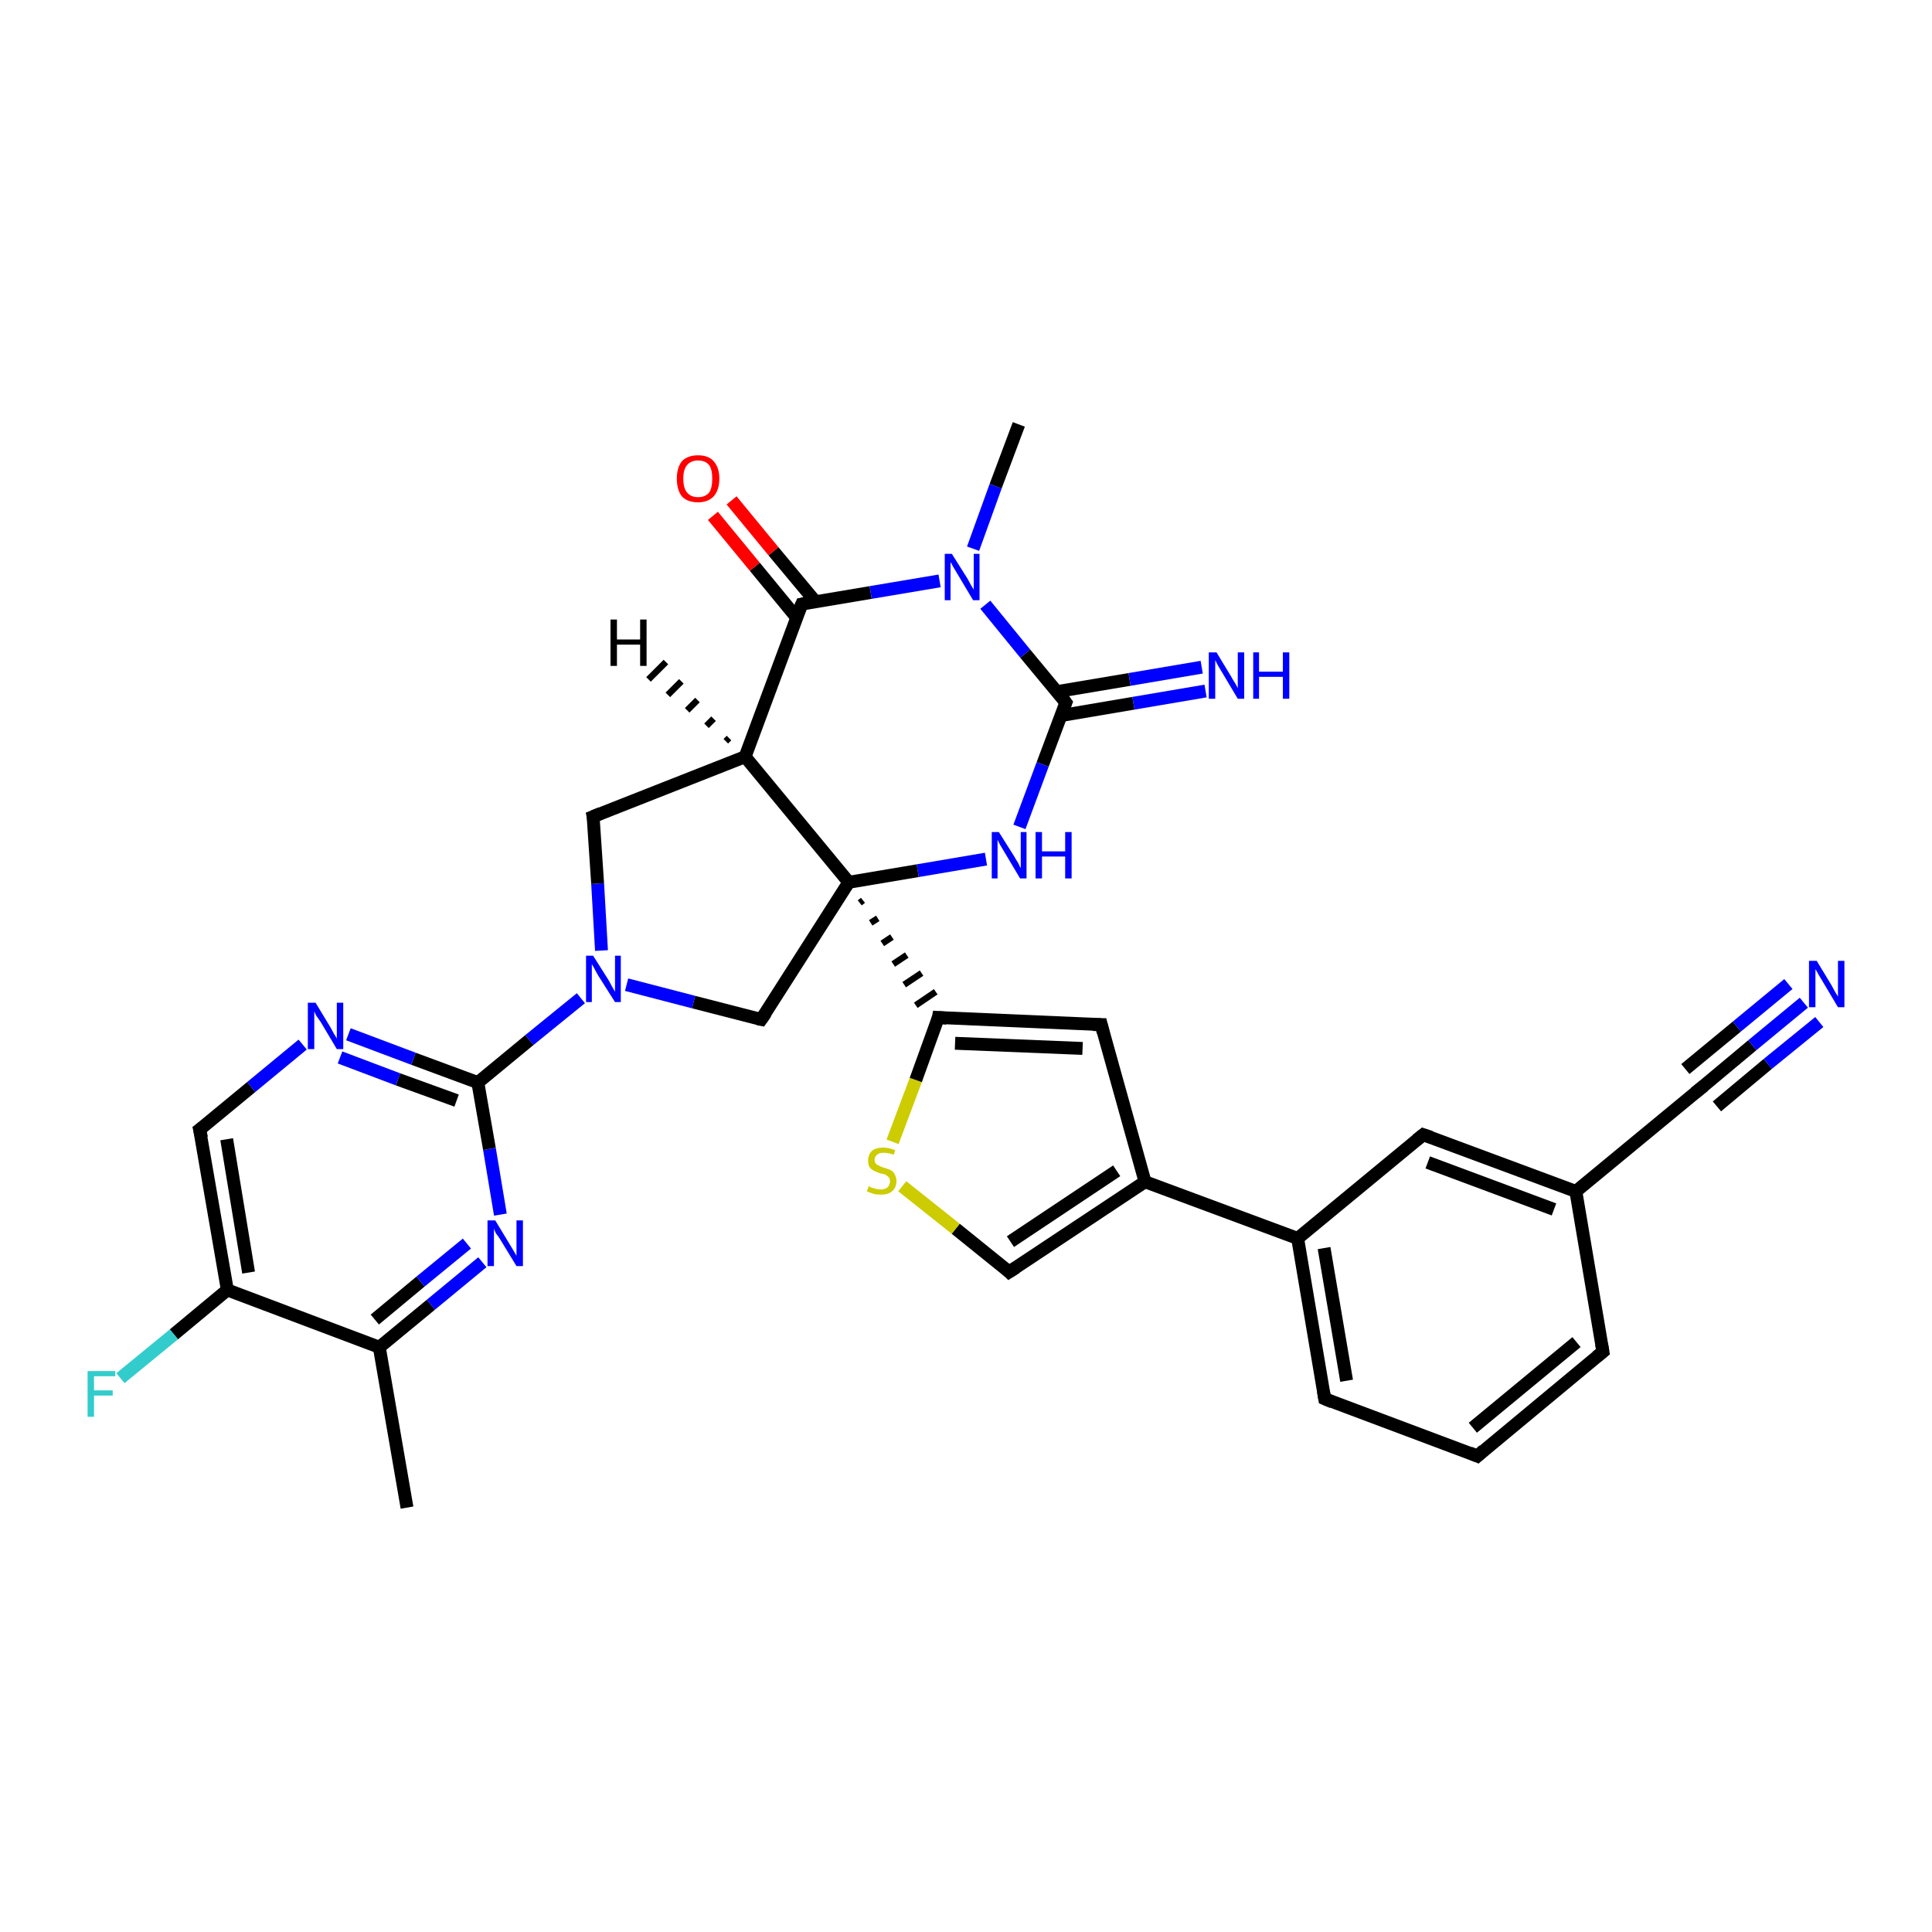 <?xml version='1.0' encoding='iso-8859-1'?>
<svg version='1.1' baseProfile='full'
              xmlns='http://www.w3.org/2000/svg'
                      xmlns:rdkit='http://www.rdkit.org/xml'
                      xmlns:xlink='http://www.w3.org/1999/xlink'
                  xml:space='preserve'
width='300px' height='300px' viewBox='0 0 300 300'>
<!-- END OF HEADER -->
<rect style='opacity:1.0;fill:#FFFFFF;stroke:none' width='300.0' height='300.0' x='0.0' y='0.0'> </rect>
<path class='bond-0 atom-0 atom-1' d='M 158.2,65.9 L 154.6,75.5' style='fill:none;fill-rule:evenodd;stroke:#000000;stroke-width:2.0px;stroke-linecap:butt;stroke-linejoin:miter;stroke-opacity:1' />
<path class='bond-0 atom-0 atom-1' d='M 154.6,75.5 L 151.1,85.2' style='fill:none;fill-rule:evenodd;stroke:#0000FF;stroke-width:2.0px;stroke-linecap:butt;stroke-linejoin:miter;stroke-opacity:1' />
<path class='bond-1 atom-1 atom-2' d='M 153.0,93.9 L 159.2,101.5' style='fill:none;fill-rule:evenodd;stroke:#0000FF;stroke-width:2.0px;stroke-linecap:butt;stroke-linejoin:miter;stroke-opacity:1' />
<path class='bond-1 atom-1 atom-2' d='M 159.2,101.5 L 165.5,109.1' style='fill:none;fill-rule:evenodd;stroke:#000000;stroke-width:2.0px;stroke-linecap:butt;stroke-linejoin:miter;stroke-opacity:1' />
<path class='bond-2 atom-2 atom-3' d='M 164.8,111.1 L 176.0,109.2' style='fill:none;fill-rule:evenodd;stroke:#000000;stroke-width:2.0px;stroke-linecap:butt;stroke-linejoin:miter;stroke-opacity:1' />
<path class='bond-2 atom-2 atom-3' d='M 176.0,109.2 L 187.2,107.3' style='fill:none;fill-rule:evenodd;stroke:#0000FF;stroke-width:2.0px;stroke-linecap:butt;stroke-linejoin:miter;stroke-opacity:1' />
<path class='bond-2 atom-2 atom-3' d='M 164.1,107.4 L 175.4,105.5' style='fill:none;fill-rule:evenodd;stroke:#000000;stroke-width:2.0px;stroke-linecap:butt;stroke-linejoin:miter;stroke-opacity:1' />
<path class='bond-2 atom-2 atom-3' d='M 175.4,105.5 L 186.6,103.6' style='fill:none;fill-rule:evenodd;stroke:#0000FF;stroke-width:2.0px;stroke-linecap:butt;stroke-linejoin:miter;stroke-opacity:1' />
<path class='bond-3 atom-2 atom-4' d='M 165.5,109.1 L 161.9,118.7' style='fill:none;fill-rule:evenodd;stroke:#000000;stroke-width:2.0px;stroke-linecap:butt;stroke-linejoin:miter;stroke-opacity:1' />
<path class='bond-3 atom-2 atom-4' d='M 161.9,118.7 L 158.3,128.4' style='fill:none;fill-rule:evenodd;stroke:#0000FF;stroke-width:2.0px;stroke-linecap:butt;stroke-linejoin:miter;stroke-opacity:1' />
<path class='bond-4 atom-4 atom-5' d='M 153.1,133.4 L 142.5,135.2' style='fill:none;fill-rule:evenodd;stroke:#0000FF;stroke-width:2.0px;stroke-linecap:butt;stroke-linejoin:miter;stroke-opacity:1' />
<path class='bond-4 atom-4 atom-5' d='M 142.5,135.2 L 131.8,137.0' style='fill:none;fill-rule:evenodd;stroke:#000000;stroke-width:2.0px;stroke-linecap:butt;stroke-linejoin:miter;stroke-opacity:1' />
<path class='bond-5 atom-5 atom-6' d='M 131.8,137.0 L 118.2,158.3' style='fill:none;fill-rule:evenodd;stroke:#000000;stroke-width:2.0px;stroke-linecap:butt;stroke-linejoin:miter;stroke-opacity:1' />
<path class='bond-6 atom-6 atom-7' d='M 118.2,158.3 L 107.7,155.6' style='fill:none;fill-rule:evenodd;stroke:#000000;stroke-width:2.0px;stroke-linecap:butt;stroke-linejoin:miter;stroke-opacity:1' />
<path class='bond-6 atom-6 atom-7' d='M 107.7,155.6 L 97.3,152.9' style='fill:none;fill-rule:evenodd;stroke:#0000FF;stroke-width:2.0px;stroke-linecap:butt;stroke-linejoin:miter;stroke-opacity:1' />
<path class='bond-7 atom-7 atom-8' d='M 93.4,147.6 L 92.8,137.2' style='fill:none;fill-rule:evenodd;stroke:#0000FF;stroke-width:2.0px;stroke-linecap:butt;stroke-linejoin:miter;stroke-opacity:1' />
<path class='bond-7 atom-7 atom-8' d='M 92.8,137.2 L 92.1,126.8' style='fill:none;fill-rule:evenodd;stroke:#000000;stroke-width:2.0px;stroke-linecap:butt;stroke-linejoin:miter;stroke-opacity:1' />
<path class='bond-8 atom-8 atom-9' d='M 92.1,126.8 L 115.7,117.5' style='fill:none;fill-rule:evenodd;stroke:#000000;stroke-width:2.0px;stroke-linecap:butt;stroke-linejoin:miter;stroke-opacity:1' />
<path class='bond-9 atom-9 atom-10' d='M 115.7,117.5 L 124.5,93.8' style='fill:none;fill-rule:evenodd;stroke:#000000;stroke-width:2.0px;stroke-linecap:butt;stroke-linejoin:miter;stroke-opacity:1' />
<path class='bond-10 atom-10 atom-11' d='M 126.6,93.4 L 120.1,85.6' style='fill:none;fill-rule:evenodd;stroke:#000000;stroke-width:2.0px;stroke-linecap:butt;stroke-linejoin:miter;stroke-opacity:1' />
<path class='bond-10 atom-10 atom-11' d='M 120.1,85.6 L 113.6,77.7' style='fill:none;fill-rule:evenodd;stroke:#FF0000;stroke-width:2.0px;stroke-linecap:butt;stroke-linejoin:miter;stroke-opacity:1' />
<path class='bond-10 atom-10 atom-11' d='M 123.7,95.9 L 117.2,88.0' style='fill:none;fill-rule:evenodd;stroke:#000000;stroke-width:2.0px;stroke-linecap:butt;stroke-linejoin:miter;stroke-opacity:1' />
<path class='bond-10 atom-10 atom-11' d='M 117.2,88.0 L 110.7,80.1' style='fill:none;fill-rule:evenodd;stroke:#FF0000;stroke-width:2.0px;stroke-linecap:butt;stroke-linejoin:miter;stroke-opacity:1' />
<path class='bond-11 atom-7 atom-12' d='M 90.2,155.0 L 82.2,161.5' style='fill:none;fill-rule:evenodd;stroke:#0000FF;stroke-width:2.0px;stroke-linecap:butt;stroke-linejoin:miter;stroke-opacity:1' />
<path class='bond-11 atom-7 atom-12' d='M 82.2,161.5 L 74.2,168.1' style='fill:none;fill-rule:evenodd;stroke:#000000;stroke-width:2.0px;stroke-linecap:butt;stroke-linejoin:miter;stroke-opacity:1' />
<path class='bond-12 atom-12 atom-13' d='M 74.2,168.1 L 64.2,164.4' style='fill:none;fill-rule:evenodd;stroke:#000000;stroke-width:2.0px;stroke-linecap:butt;stroke-linejoin:miter;stroke-opacity:1' />
<path class='bond-12 atom-12 atom-13' d='M 64.2,164.4 L 54.1,160.6' style='fill:none;fill-rule:evenodd;stroke:#0000FF;stroke-width:2.0px;stroke-linecap:butt;stroke-linejoin:miter;stroke-opacity:1' />
<path class='bond-12 atom-12 atom-13' d='M 70.9,170.9 L 61.8,167.6' style='fill:none;fill-rule:evenodd;stroke:#000000;stroke-width:2.0px;stroke-linecap:butt;stroke-linejoin:miter;stroke-opacity:1' />
<path class='bond-12 atom-12 atom-13' d='M 61.8,167.6 L 52.8,164.2' style='fill:none;fill-rule:evenodd;stroke:#0000FF;stroke-width:2.0px;stroke-linecap:butt;stroke-linejoin:miter;stroke-opacity:1' />
<path class='bond-13 atom-13 atom-14' d='M 47.0,162.2 L 39.0,168.8' style='fill:none;fill-rule:evenodd;stroke:#0000FF;stroke-width:2.0px;stroke-linecap:butt;stroke-linejoin:miter;stroke-opacity:1' />
<path class='bond-13 atom-13 atom-14' d='M 39.0,168.8 L 31.0,175.4' style='fill:none;fill-rule:evenodd;stroke:#000000;stroke-width:2.0px;stroke-linecap:butt;stroke-linejoin:miter;stroke-opacity:1' />
<path class='bond-14 atom-14 atom-15' d='M 31.0,175.4 L 35.3,200.3' style='fill:none;fill-rule:evenodd;stroke:#000000;stroke-width:2.0px;stroke-linecap:butt;stroke-linejoin:miter;stroke-opacity:1' />
<path class='bond-14 atom-14 atom-15' d='M 35.2,176.9 L 38.6,197.6' style='fill:none;fill-rule:evenodd;stroke:#000000;stroke-width:2.0px;stroke-linecap:butt;stroke-linejoin:miter;stroke-opacity:1' />
<path class='bond-15 atom-15 atom-16' d='M 35.3,200.3 L 27.0,207.2' style='fill:none;fill-rule:evenodd;stroke:#000000;stroke-width:2.0px;stroke-linecap:butt;stroke-linejoin:miter;stroke-opacity:1' />
<path class='bond-15 atom-15 atom-16' d='M 27.0,207.2 L 18.7,214.0' style='fill:none;fill-rule:evenodd;stroke:#33CCCC;stroke-width:2.0px;stroke-linecap:butt;stroke-linejoin:miter;stroke-opacity:1' />
<path class='bond-16 atom-15 atom-17' d='M 35.3,200.3 L 58.9,209.2' style='fill:none;fill-rule:evenodd;stroke:#000000;stroke-width:2.0px;stroke-linecap:butt;stroke-linejoin:miter;stroke-opacity:1' />
<path class='bond-17 atom-17 atom-18' d='M 58.9,209.2 L 63.2,234.1' style='fill:none;fill-rule:evenodd;stroke:#000000;stroke-width:2.0px;stroke-linecap:butt;stroke-linejoin:miter;stroke-opacity:1' />
<path class='bond-18 atom-17 atom-19' d='M 58.9,209.2 L 66.9,202.6' style='fill:none;fill-rule:evenodd;stroke:#000000;stroke-width:2.0px;stroke-linecap:butt;stroke-linejoin:miter;stroke-opacity:1' />
<path class='bond-18 atom-17 atom-19' d='M 66.9,202.6 L 74.9,196.0' style='fill:none;fill-rule:evenodd;stroke:#0000FF;stroke-width:2.0px;stroke-linecap:butt;stroke-linejoin:miter;stroke-opacity:1' />
<path class='bond-18 atom-17 atom-19' d='M 58.2,204.9 L 65.3,199.0' style='fill:none;fill-rule:evenodd;stroke:#000000;stroke-width:2.0px;stroke-linecap:butt;stroke-linejoin:miter;stroke-opacity:1' />
<path class='bond-18 atom-17 atom-19' d='M 65.3,199.0 L 72.5,193.1' style='fill:none;fill-rule:evenodd;stroke:#0000FF;stroke-width:2.0px;stroke-linecap:butt;stroke-linejoin:miter;stroke-opacity:1' />
<path class='bond-19 atom-5 atom-20' d='M 133.5,140.2 L 134.0,139.8' style='fill:none;fill-rule:evenodd;stroke:#000000;stroke-width:1.0px;stroke-linecap:butt;stroke-linejoin:miter;stroke-opacity:1' />
<path class='bond-19 atom-5 atom-20' d='M 135.2,143.3 L 136.3,142.6' style='fill:none;fill-rule:evenodd;stroke:#000000;stroke-width:1.0px;stroke-linecap:butt;stroke-linejoin:miter;stroke-opacity:1' />
<path class='bond-19 atom-5 atom-20' d='M 137.0,146.5 L 138.5,145.5' style='fill:none;fill-rule:evenodd;stroke:#000000;stroke-width:1.0px;stroke-linecap:butt;stroke-linejoin:miter;stroke-opacity:1' />
<path class='bond-19 atom-5 atom-20' d='M 138.7,149.7 L 140.8,148.3' style='fill:none;fill-rule:evenodd;stroke:#000000;stroke-width:1.0px;stroke-linecap:butt;stroke-linejoin:miter;stroke-opacity:1' />
<path class='bond-19 atom-5 atom-20' d='M 140.4,152.9 L 143.1,151.1' style='fill:none;fill-rule:evenodd;stroke:#000000;stroke-width:1.0px;stroke-linecap:butt;stroke-linejoin:miter;stroke-opacity:1' />
<path class='bond-19 atom-5 atom-20' d='M 142.2,156.1 L 145.3,154.0' style='fill:none;fill-rule:evenodd;stroke:#000000;stroke-width:1.0px;stroke-linecap:butt;stroke-linejoin:miter;stroke-opacity:1' />
<path class='bond-20 atom-20 atom-21' d='M 145.7,158.0 L 171.0,159.1' style='fill:none;fill-rule:evenodd;stroke:#000000;stroke-width:2.0px;stroke-linecap:butt;stroke-linejoin:miter;stroke-opacity:1' />
<path class='bond-20 atom-20 atom-21' d='M 148.3,162.0 L 168.1,162.8' style='fill:none;fill-rule:evenodd;stroke:#000000;stroke-width:2.0px;stroke-linecap:butt;stroke-linejoin:miter;stroke-opacity:1' />
<path class='bond-21 atom-21 atom-22' d='M 171.0,159.1 L 177.8,183.5' style='fill:none;fill-rule:evenodd;stroke:#000000;stroke-width:2.0px;stroke-linecap:butt;stroke-linejoin:miter;stroke-opacity:1' />
<path class='bond-22 atom-22 atom-23' d='M 177.8,183.5 L 156.7,197.5' style='fill:none;fill-rule:evenodd;stroke:#000000;stroke-width:2.0px;stroke-linecap:butt;stroke-linejoin:miter;stroke-opacity:1' />
<path class='bond-22 atom-22 atom-23' d='M 173.4,181.8 L 156.9,192.8' style='fill:none;fill-rule:evenodd;stroke:#000000;stroke-width:2.0px;stroke-linecap:butt;stroke-linejoin:miter;stroke-opacity:1' />
<path class='bond-23 atom-23 atom-24' d='M 156.7,197.5 L 148.4,190.8' style='fill:none;fill-rule:evenodd;stroke:#000000;stroke-width:2.0px;stroke-linecap:butt;stroke-linejoin:miter;stroke-opacity:1' />
<path class='bond-23 atom-23 atom-24' d='M 148.4,190.8 L 140.1,184.2' style='fill:none;fill-rule:evenodd;stroke:#CCCC00;stroke-width:2.0px;stroke-linecap:butt;stroke-linejoin:miter;stroke-opacity:1' />
<path class='bond-24 atom-22 atom-25' d='M 177.8,183.5 L 201.5,192.3' style='fill:none;fill-rule:evenodd;stroke:#000000;stroke-width:2.0px;stroke-linecap:butt;stroke-linejoin:miter;stroke-opacity:1' />
<path class='bond-25 atom-25 atom-26' d='M 201.5,192.3 L 205.7,217.2' style='fill:none;fill-rule:evenodd;stroke:#000000;stroke-width:2.0px;stroke-linecap:butt;stroke-linejoin:miter;stroke-opacity:1' />
<path class='bond-25 atom-25 atom-26' d='M 205.6,193.8 L 209.1,214.4' style='fill:none;fill-rule:evenodd;stroke:#000000;stroke-width:2.0px;stroke-linecap:butt;stroke-linejoin:miter;stroke-opacity:1' />
<path class='bond-26 atom-26 atom-27' d='M 205.7,217.2 L 229.4,226.1' style='fill:none;fill-rule:evenodd;stroke:#000000;stroke-width:2.0px;stroke-linecap:butt;stroke-linejoin:miter;stroke-opacity:1' />
<path class='bond-27 atom-27 atom-28' d='M 229.4,226.1 L 248.9,209.9' style='fill:none;fill-rule:evenodd;stroke:#000000;stroke-width:2.0px;stroke-linecap:butt;stroke-linejoin:miter;stroke-opacity:1' />
<path class='bond-27 atom-27 atom-28' d='M 228.7,221.7 L 244.8,208.4' style='fill:none;fill-rule:evenodd;stroke:#000000;stroke-width:2.0px;stroke-linecap:butt;stroke-linejoin:miter;stroke-opacity:1' />
<path class='bond-28 atom-28 atom-29' d='M 248.9,209.9 L 244.7,185.0' style='fill:none;fill-rule:evenodd;stroke:#000000;stroke-width:2.0px;stroke-linecap:butt;stroke-linejoin:miter;stroke-opacity:1' />
<path class='bond-29 atom-29 atom-30' d='M 244.7,185.0 L 221.0,176.2' style='fill:none;fill-rule:evenodd;stroke:#000000;stroke-width:2.0px;stroke-linecap:butt;stroke-linejoin:miter;stroke-opacity:1' />
<path class='bond-29 atom-29 atom-30' d='M 241.3,187.8 L 221.7,180.5' style='fill:none;fill-rule:evenodd;stroke:#000000;stroke-width:2.0px;stroke-linecap:butt;stroke-linejoin:miter;stroke-opacity:1' />
<path class='bond-30 atom-29 atom-31' d='M 244.7,185.0 L 264.2,168.9' style='fill:none;fill-rule:evenodd;stroke:#000000;stroke-width:2.0px;stroke-linecap:butt;stroke-linejoin:miter;stroke-opacity:1' />
<path class='bond-31 atom-31 atom-32' d='M 264.2,168.9 L 272.1,162.3' style='fill:none;fill-rule:evenodd;stroke:#000000;stroke-width:2.0px;stroke-linecap:butt;stroke-linejoin:miter;stroke-opacity:1' />
<path class='bond-31 atom-31 atom-32' d='M 272.1,162.3 L 280.1,155.7' style='fill:none;fill-rule:evenodd;stroke:#0000FF;stroke-width:2.0px;stroke-linecap:butt;stroke-linejoin:miter;stroke-opacity:1' />
<path class='bond-31 atom-31 atom-32' d='M 261.7,166.0 L 269.7,159.4' style='fill:none;fill-rule:evenodd;stroke:#000000;stroke-width:2.0px;stroke-linecap:butt;stroke-linejoin:miter;stroke-opacity:1' />
<path class='bond-31 atom-31 atom-32' d='M 269.7,159.4 L 277.7,152.8' style='fill:none;fill-rule:evenodd;stroke:#0000FF;stroke-width:2.0px;stroke-linecap:butt;stroke-linejoin:miter;stroke-opacity:1' />
<path class='bond-31 atom-31 atom-32' d='M 266.6,171.8 L 274.5,165.2' style='fill:none;fill-rule:evenodd;stroke:#000000;stroke-width:2.0px;stroke-linecap:butt;stroke-linejoin:miter;stroke-opacity:1' />
<path class='bond-31 atom-31 atom-32' d='M 274.5,165.2 L 282.5,158.7' style='fill:none;fill-rule:evenodd;stroke:#0000FF;stroke-width:2.0px;stroke-linecap:butt;stroke-linejoin:miter;stroke-opacity:1' />
<path class='bond-32 atom-10 atom-1' d='M 124.5,93.8 L 135.2,92.0' style='fill:none;fill-rule:evenodd;stroke:#000000;stroke-width:2.0px;stroke-linecap:butt;stroke-linejoin:miter;stroke-opacity:1' />
<path class='bond-32 atom-10 atom-1' d='M 135.2,92.0 L 145.9,90.2' style='fill:none;fill-rule:evenodd;stroke:#0000FF;stroke-width:2.0px;stroke-linecap:butt;stroke-linejoin:miter;stroke-opacity:1' />
<path class='bond-33 atom-19 atom-12' d='M 77.7,188.6 L 76.0,178.4' style='fill:none;fill-rule:evenodd;stroke:#0000FF;stroke-width:2.0px;stroke-linecap:butt;stroke-linejoin:miter;stroke-opacity:1' />
<path class='bond-33 atom-19 atom-12' d='M 76.0,178.4 L 74.2,168.1' style='fill:none;fill-rule:evenodd;stroke:#000000;stroke-width:2.0px;stroke-linecap:butt;stroke-linejoin:miter;stroke-opacity:1' />
<path class='bond-34 atom-24 atom-20' d='M 138.6,177.3 L 142.2,167.7' style='fill:none;fill-rule:evenodd;stroke:#CCCC00;stroke-width:2.0px;stroke-linecap:butt;stroke-linejoin:miter;stroke-opacity:1' />
<path class='bond-34 atom-24 atom-20' d='M 142.2,167.7 L 145.7,158.0' style='fill:none;fill-rule:evenodd;stroke:#000000;stroke-width:2.0px;stroke-linecap:butt;stroke-linejoin:miter;stroke-opacity:1' />
<path class='bond-35 atom-30 atom-25' d='M 221.0,176.2 L 201.5,192.3' style='fill:none;fill-rule:evenodd;stroke:#000000;stroke-width:2.0px;stroke-linecap:butt;stroke-linejoin:miter;stroke-opacity:1' />
<path class='bond-36 atom-9 atom-5' d='M 115.7,117.5 L 131.8,137.0' style='fill:none;fill-rule:evenodd;stroke:#000000;stroke-width:2.0px;stroke-linecap:butt;stroke-linejoin:miter;stroke-opacity:1' />
<path class='bond-37 atom-9 atom-33' d='M 112.7,115.1 L 113.2,114.6' style='fill:none;fill-rule:evenodd;stroke:#000000;stroke-width:1.0px;stroke-linecap:butt;stroke-linejoin:miter;stroke-opacity:1' />
<path class='bond-37 atom-9 atom-33' d='M 109.7,112.7 L 110.8,111.6' style='fill:none;fill-rule:evenodd;stroke:#000000;stroke-width:1.0px;stroke-linecap:butt;stroke-linejoin:miter;stroke-opacity:1' />
<path class='bond-37 atom-9 atom-33' d='M 106.7,110.3 L 108.3,108.7' style='fill:none;fill-rule:evenodd;stroke:#000000;stroke-width:1.0px;stroke-linecap:butt;stroke-linejoin:miter;stroke-opacity:1' />
<path class='bond-37 atom-9 atom-33' d='M 103.7,107.9 L 105.8,105.8' style='fill:none;fill-rule:evenodd;stroke:#000000;stroke-width:1.0px;stroke-linecap:butt;stroke-linejoin:miter;stroke-opacity:1' />
<path class='bond-37 atom-9 atom-33' d='M 100.7,105.5 L 103.4,102.8' style='fill:none;fill-rule:evenodd;stroke:#000000;stroke-width:1.0px;stroke-linecap:butt;stroke-linejoin:miter;stroke-opacity:1' />
<path d='M 165.2,108.7 L 165.5,109.1 L 165.3,109.6' style='fill:none;stroke:#000000;stroke-width:2.0px;stroke-linecap:butt;stroke-linejoin:miter;stroke-opacity:1;' />
<path d='M 118.9,157.3 L 118.2,158.3 L 117.7,158.2' style='fill:none;stroke:#000000;stroke-width:2.0px;stroke-linecap:butt;stroke-linejoin:miter;stroke-opacity:1;' />
<path d='M 92.2,127.3 L 92.1,126.8 L 93.3,126.3' style='fill:none;stroke:#000000;stroke-width:2.0px;stroke-linecap:butt;stroke-linejoin:miter;stroke-opacity:1;' />
<path d='M 124.0,95.0 L 124.5,93.8 L 125.0,93.7' style='fill:none;stroke:#000000;stroke-width:2.0px;stroke-linecap:butt;stroke-linejoin:miter;stroke-opacity:1;' />
<path d='M 31.4,175.1 L 31.0,175.4 L 31.3,176.7' style='fill:none;stroke:#000000;stroke-width:2.0px;stroke-linecap:butt;stroke-linejoin:miter;stroke-opacity:1;' />
<path d='M 147.0,158.1 L 145.7,158.0 L 145.6,158.5' style='fill:none;stroke:#000000;stroke-width:2.0px;stroke-linecap:butt;stroke-linejoin:miter;stroke-opacity:1;' />
<path d='M 169.7,159.1 L 171.0,159.1 L 171.3,160.3' style='fill:none;stroke:#000000;stroke-width:2.0px;stroke-linecap:butt;stroke-linejoin:miter;stroke-opacity:1;' />
<path d='M 157.8,196.8 L 156.7,197.5 L 156.3,197.1' style='fill:none;stroke:#000000;stroke-width:2.0px;stroke-linecap:butt;stroke-linejoin:miter;stroke-opacity:1;' />
<path d='M 205.5,216.0 L 205.7,217.2 L 206.9,217.7' style='fill:none;stroke:#000000;stroke-width:2.0px;stroke-linecap:butt;stroke-linejoin:miter;stroke-opacity:1;' />
<path d='M 228.2,225.6 L 229.4,226.1 L 230.4,225.2' style='fill:none;stroke:#000000;stroke-width:2.0px;stroke-linecap:butt;stroke-linejoin:miter;stroke-opacity:1;' />
<path d='M 247.9,210.7 L 248.9,209.9 L 248.7,208.7' style='fill:none;stroke:#000000;stroke-width:2.0px;stroke-linecap:butt;stroke-linejoin:miter;stroke-opacity:1;' />
<path d='M 222.2,176.6 L 221.0,176.2 L 220.0,177.0' style='fill:none;stroke:#000000;stroke-width:2.0px;stroke-linecap:butt;stroke-linejoin:miter;stroke-opacity:1;' />
<path d='M 263.2,169.7 L 264.2,168.9 L 264.6,168.6' style='fill:none;stroke:#000000;stroke-width:2.0px;stroke-linecap:butt;stroke-linejoin:miter;stroke-opacity:1;' />
<path class='atom-1' d='M 147.8 86.0
L 150.2 89.8
Q 150.4 90.2, 150.8 90.9
Q 151.2 91.5, 151.2 91.6
L 151.2 86.0
L 152.1 86.0
L 152.1 93.2
L 151.1 93.2
L 148.6 89.0
Q 148.3 88.5, 148.0 88.0
Q 147.7 87.4, 147.6 87.3
L 147.6 93.2
L 146.7 93.2
L 146.7 86.0
L 147.8 86.0
' fill='#0000FF'/>
<path class='atom-3' d='M 188.9 101.3
L 191.2 105.1
Q 191.4 105.5, 191.8 106.1
Q 192.2 106.8, 192.2 106.9
L 192.2 101.3
L 193.2 101.3
L 193.2 108.5
L 192.2 108.5
L 189.7 104.3
Q 189.4 103.8, 189.1 103.3
Q 188.8 102.7, 188.7 102.5
L 188.7 108.5
L 187.7 108.5
L 187.7 101.3
L 188.9 101.3
' fill='#0000FF'/>
<path class='atom-3' d='M 194.6 101.3
L 195.5 101.3
L 195.5 104.3
L 199.2 104.3
L 199.2 101.3
L 200.2 101.3
L 200.2 108.5
L 199.2 108.5
L 199.2 105.1
L 195.5 105.1
L 195.5 108.5
L 194.6 108.5
L 194.6 101.3
' fill='#0000FF'/>
<path class='atom-4' d='M 155.1 129.2
L 157.5 133.0
Q 157.7 133.4, 158.1 134.0
Q 158.4 134.7, 158.5 134.8
L 158.5 129.2
L 159.4 129.2
L 159.4 136.4
L 158.4 136.4
L 155.9 132.2
Q 155.6 131.7, 155.3 131.2
Q 155.0 130.6, 154.9 130.4
L 154.9 136.4
L 154.0 136.4
L 154.0 129.2
L 155.1 129.2
' fill='#0000FF'/>
<path class='atom-4' d='M 160.8 129.2
L 161.8 129.2
L 161.8 132.2
L 165.4 132.2
L 165.4 129.2
L 166.4 129.2
L 166.4 136.4
L 165.4 136.4
L 165.4 133.0
L 161.8 133.0
L 161.8 136.4
L 160.8 136.4
L 160.8 129.2
' fill='#0000FF'/>
<path class='atom-7' d='M 92.1 148.4
L 94.5 152.2
Q 94.7 152.6, 95.1 153.3
Q 95.5 154.0, 95.5 154.0
L 95.5 148.4
L 96.4 148.4
L 96.4 155.6
L 95.5 155.6
L 92.9 151.5
Q 92.6 151.0, 92.3 150.4
Q 92.0 149.9, 91.9 149.7
L 91.9 155.6
L 91.0 155.6
L 91.0 148.4
L 92.1 148.4
' fill='#0000FF'/>
<path class='atom-11' d='M 105.1 74.3
Q 105.1 72.6, 105.9 71.6
Q 106.8 70.7, 108.4 70.7
Q 110.0 70.7, 110.8 71.6
Q 111.7 72.6, 111.7 74.3
Q 111.7 76.1, 110.8 77.1
Q 109.9 78.0, 108.4 78.0
Q 106.8 78.0, 105.9 77.1
Q 105.1 76.1, 105.1 74.3
M 108.4 77.2
Q 109.5 77.2, 110.1 76.5
Q 110.6 75.8, 110.6 74.3
Q 110.6 72.9, 110.1 72.2
Q 109.5 71.5, 108.4 71.5
Q 107.3 71.5, 106.7 72.2
Q 106.1 72.9, 106.1 74.3
Q 106.1 75.8, 106.7 76.5
Q 107.3 77.2, 108.4 77.2
' fill='#FF0000'/>
<path class='atom-13' d='M 49.0 155.7
L 51.3 159.5
Q 51.5 159.9, 51.9 160.6
Q 52.3 161.2, 52.3 161.3
L 52.3 155.7
L 53.3 155.7
L 53.3 162.9
L 52.3 162.9
L 49.8 158.7
Q 49.5 158.3, 49.1 157.7
Q 48.8 157.1, 48.8 157.0
L 48.8 162.9
L 47.8 162.9
L 47.8 155.7
L 49.0 155.7
' fill='#0000FF'/>
<path class='atom-16' d='M 13.6 212.9
L 17.9 212.9
L 17.9 213.7
L 14.6 213.7
L 14.6 215.9
L 17.5 215.9
L 17.5 216.7
L 14.6 216.7
L 14.6 220.0
L 13.6 220.0
L 13.6 212.9
' fill='#33CCCC'/>
<path class='atom-19' d='M 76.9 189.5
L 79.2 193.3
Q 79.4 193.6, 79.8 194.3
Q 80.2 195.0, 80.2 195.0
L 80.2 189.5
L 81.2 189.5
L 81.2 196.6
L 80.2 196.6
L 77.7 192.5
Q 77.4 192.0, 77.0 191.5
Q 76.7 190.9, 76.7 190.7
L 76.7 196.6
L 75.7 196.6
L 75.7 189.5
L 76.9 189.5
' fill='#0000FF'/>
<path class='atom-24' d='M 134.9 184.2
Q 135.0 184.2, 135.3 184.4
Q 135.6 184.5, 136.0 184.6
Q 136.4 184.7, 136.7 184.7
Q 137.4 184.7, 137.8 184.4
Q 138.2 184.0, 138.2 183.4
Q 138.2 183.1, 138.0 182.8
Q 137.8 182.6, 137.5 182.4
Q 137.2 182.3, 136.7 182.2
Q 136.1 182.0, 135.7 181.8
Q 135.3 181.6, 135.0 181.2
Q 134.8 180.8, 134.8 180.2
Q 134.8 179.3, 135.4 178.7
Q 136.0 178.2, 137.2 178.2
Q 138.0 178.2, 139.0 178.6
L 138.8 179.3
Q 137.9 179.0, 137.2 179.0
Q 136.5 179.0, 136.2 179.3
Q 135.8 179.6, 135.8 180.1
Q 135.8 180.4, 136.0 180.7
Q 136.2 180.9, 136.5 181.0
Q 136.8 181.2, 137.2 181.3
Q 137.9 181.5, 138.3 181.7
Q 138.7 181.9, 138.9 182.3
Q 139.2 182.8, 139.2 183.4
Q 139.2 184.4, 138.5 185.0
Q 137.9 185.5, 136.8 185.5
Q 136.2 185.5, 135.7 185.4
Q 135.2 185.2, 134.6 185.0
L 134.9 184.2
' fill='#CCCC00'/>
<path class='atom-32' d='M 282.1 149.2
L 284.4 153.0
Q 284.6 153.4, 285.0 154.1
Q 285.4 154.7, 285.4 154.8
L 285.4 149.2
L 286.4 149.2
L 286.4 156.4
L 285.4 156.4
L 282.9 152.2
Q 282.6 151.7, 282.3 151.2
Q 282.0 150.6, 281.9 150.5
L 281.9 156.4
L 280.9 156.4
L 280.9 149.2
L 282.1 149.2
' fill='#0000FF'/>
<path class='atom-33' d='M 94.8 96.2
L 95.8 96.2
L 95.8 99.3
L 99.4 99.3
L 99.4 96.2
L 100.4 96.2
L 100.4 103.4
L 99.4 103.4
L 99.4 100.1
L 95.8 100.1
L 95.8 103.4
L 94.8 103.4
L 94.8 96.2
' fill='#000000'/>
</svg>

